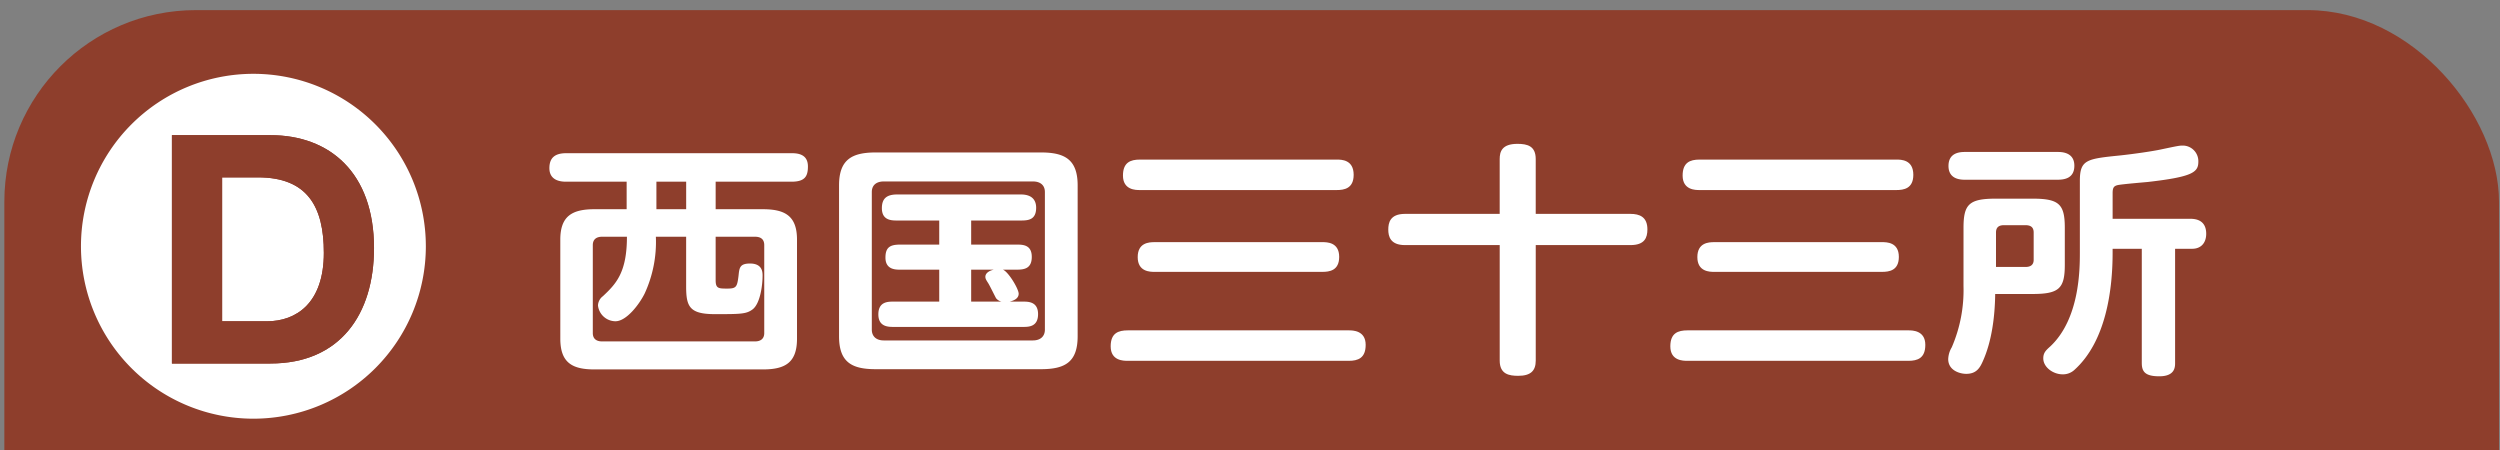 <svg xmlns="http://www.w3.org/2000/svg" xmlns:xlink="http://www.w3.org/1999/xlink" width="555" height="100" viewBox="0 0 555 100"><rect x="0" y="0" width="555" height="100" fill="#808080" stroke="none"/><defs><clipPath id="a"><rect width="555" height="100" transform="translate(2397 89)" fill="#fff" stroke="#707070" stroke-width="1"/></clipPath></defs><g transform="translate(-2397 -89)" clip-path="url(#a)"><rect width="553.812" height="185.178" rx="42.52" transform="translate(2397.966 91.245)" fill="#8e3e2c"/><g transform="translate(0 -279)"><path d="M2522.723,408.336c-.789,0-3.758,0-3.758-3,0-2.346,1.272-3.328,3.758-3.328h50c1.514,0,3.636.273,3.636,2.946,0,2.182-.667,3.382-3.636,3.382h-16.849v6.11h10.484c4.971,0,7.576,1.527,7.576,6.764v21.983c0,5.346-2.665,6.819-7.576,6.819h-37.394c-4.909,0-7.576-1.473-7.576-6.819V421.21c0-5.182,2.546-6.764,7.576-6.764h7.152v-6.11Zm19.879,12.219a27.324,27.324,0,0,1-2.485,12.6c-1.213,2.455-4.06,6.164-6.485,6.164a3.932,3.932,0,0,1-3.879-3.49,2.688,2.688,0,0,1,1.091-2.074c2.909-2.727,5.334-5.237,5.334-13.2h-5.516c-1.334,0-2.06.655-2.06,1.855v19.529c0,1.364.908,1.855,2.06,1.855h33.94c1.273,0,2.061-.6,2.061-1.855V422.41c0-1.255-.728-1.855-2.061-1.855h-8.727v9.656c0,1.854.666,1.854,2.6,1.854,2,0,2.182-.382,2.486-2.891.181-1.691.243-2.672,2.546-2.672,2.787,0,2.787,1.963,2.787,2.726,0,1.964-.484,6.164-2.242,7.474-1.395,1.036-2.727,1.036-8.364,1.036s-6.364-1.691-6.364-6.164V420.555Zm6.727-12.219h-6.606v6.11h6.606Z" fill="#fff"/><path d="M2636.238,442.648c0,5.728-2.787,7.31-8.121,7.31h-36.728c-5.273,0-8.121-1.527-8.121-7.31V409.154c0-5.727,2.848-7.309,8.121-7.309h36.728c5.274,0,8.121,1.582,8.121,7.309Zm-7.272-32.021c0-1.473-.97-2.345-2.667-2.345h-33.092c-1.637,0-2.666.818-2.666,2.345v30.549c0,1.472.969,2.4,2.666,2.4H2626.3c1.636,0,2.667-.873,2.667-2.4Zm-4.849,24.33c1.153,0,3.334,0,3.334,2.781,0,2.837-2.121,2.837-3.334,2.837h-28.728c-1.151,0-3.394,0-3.394-2.782,0-2.836,2.121-2.836,3.394-2.836h10.122v-7.092h-8.667c-1.03,0-3.274,0-3.274-2.674,0-2.291,1.032-2.89,3.274-2.89h8.667v-5.346h-9.333c-1.213,0-3.4,0-3.4-2.728,0-2.072.969-3.054,3.4-3.054h27.455c2.787,0,3.393,1.582,3.393,2.945,0,2.728-1.818,2.837-3.393,2.837H2612.6V422.3h10.181c1.4,0,3.274.109,3.274,2.727,0,2.564-1.637,2.837-3.274,2.837h-3.15c1.211.436,3.514,4.255,3.514,5.346,0,1.037-1.03,1.527-2,1.746Zm-4.788,0a2.153,2.153,0,0,1-1.212-.764c-.242-.437-1.394-2.783-1.7-3.273-.485-.764-.666-1.037-.666-1.473,0-.709.666-1.309,1.879-1.582H2612.6v7.092Z" fill="#fff"/><path d="M2696.42,441.339c.85,0,3.758,0,3.758,3.219,0,2.945-1.7,3.545-3.758,3.545h-49.031c-.97,0-3.819,0-3.819-3.218,0-2.946,1.7-3.546,3.819-3.546Zm-2.666-37.912c1.03,0,3.758,0,3.758,3.381,0,3.055-2.121,3.383-3.758,3.383h-43.7c-.908,0-3.757,0-3.757-3.219,0-2.891,1.636-3.545,3.757-3.545Zm-3.213,18.328c1.031,0,3.758,0,3.758,3.273,0,3.055-2.182,3.327-3.758,3.327h-37.213c-.97,0-3.758,0-3.758-3.272,0-3.164,2.424-3.328,3.758-3.328Z" fill="#fff"/><path d="M2758.966,415.482c2,0,3.758.655,3.758,3.437,0,1.854-.607,3.491-3.758,3.491h-21.031v25.639c0,2.236-1.091,3.382-3.878,3.382-2,0-4.122-.328-4.122-3.382V422.41H2708.9c-3.273,0-3.7-1.964-3.7-3.437s.363-3.491,3.7-3.491h21.031V403.317c0-1.636.485-3.382,3.939-3.382,2.243,0,4.061.491,4.061,3.382v12.165Z" fill="#fff"/><path d="M2820.662,441.339c.85,0,3.758,0,3.758,3.219,0,2.945-1.7,3.545-3.758,3.545h-49.031c-.97,0-3.818,0-3.818-3.218,0-2.946,1.7-3.546,3.818-3.546ZM2818,403.427c1.03,0,3.758,0,3.758,3.381,0,3.055-2.121,3.383-3.758,3.383h-43.7c-.908,0-3.757,0-3.757-3.219,0-2.891,1.636-3.545,3.757-3.545Zm-3.213,18.328c1.032,0,3.758,0,3.758,3.273,0,3.055-2.182,3.327-3.758,3.327H2777.57c-.969,0-3.757,0-3.757-3.272,0-3.164,2.423-3.328,3.757-3.328Z" fill="#fff"/><path d="M2832.9,418.591c0-5.237,1.212-6.491,7.212-6.491h8.062c5.939,0,7.212,1.2,7.212,6.491v8.182c0,5.292-1.273,6.493-7.212,6.493h-8.243c-.061,5.126-.787,10.582-2.727,14.892-.667,1.527-1.455,2.836-3.7,2.836-1.455,0-4-.764-4-3.273a5.457,5.457,0,0,1,.787-2.618,31.984,31.984,0,0,0,2.606-13.584Zm20.849-16.856c.85,0,3.758,0,3.758,3.055,0,2.892-2.363,3.11-3.758,3.11h-20.484c-.85,0-3.7,0-3.7-3.055,0-2.946,2.485-3.11,3.7-3.11Zm-13.637,25.531h6.547c1.09,0,1.817-.438,1.817-1.583v-6.055c0-1.146-.606-1.636-1.817-1.636h-4.789c-1.151,0-1.758.49-1.758,1.636Zm43.154-10.693c3.09,0,3.514,2.018,3.514,3.328,0,2.073-1.211,3.327-3.09,3.327h-3.818v25.311c0,.928,0,3-3.516,3-3.273,0-3.879-1.146-3.879-3V423.228H2866v.873c0,8.073-1.394,19.693-8.547,26.075a3.738,3.738,0,0,1-2.545.927c-2.121,0-4.3-1.582-4.3-3.545,0-1.255.6-1.8,1.575-2.673,6.485-6.11,6.546-17.02,6.546-20.784V408.172c0-4.745,1.515-4.909,9.03-5.673,3.03-.327,7.151-.927,8.909-1.309,3.879-.819,4.182-.873,4.91-.873a3.462,3.462,0,0,1,3.454,3.546c0,2.345-1.151,3.382-11.151,4.528-1.092.108-5.818.491-6.789.709-.848.218-1.09.6-1.09,1.8v5.673Z" fill="#fff"/></g><path d="M2491.537,422.668a38.281,38.281,0,1,1-38.282-38.281A38.282,38.282,0,0,1,2491.537,422.668Z" transform="translate(0 -279)" fill="#fff"/><g transform="translate(0 -279)"><path d="M2435.165,398.005h21.867c13.135,0,23,8.306,23,25.062,0,14.7-7.525,25.631-23,25.631h-21.867Zm11.147,41.321h9.94c6.461,0,12.638-3.976,12.638-15.193,0-10.224-3.621-16.756-14.626-16.756h-7.952Z" fill="#8e3e2c"/><path d="M2435.165,398.005h21.867c13.135,0,23,8.306,23,25.062,0,14.7-7.525,25.631-23,25.631h-21.867Zm11.147,41.321h9.94c6.461,0,12.638-3.976,12.638-15.193,0-10.224-3.621-16.756-14.626-16.756h-7.952Z" fill="#8e3e2c"/></g></g></svg>